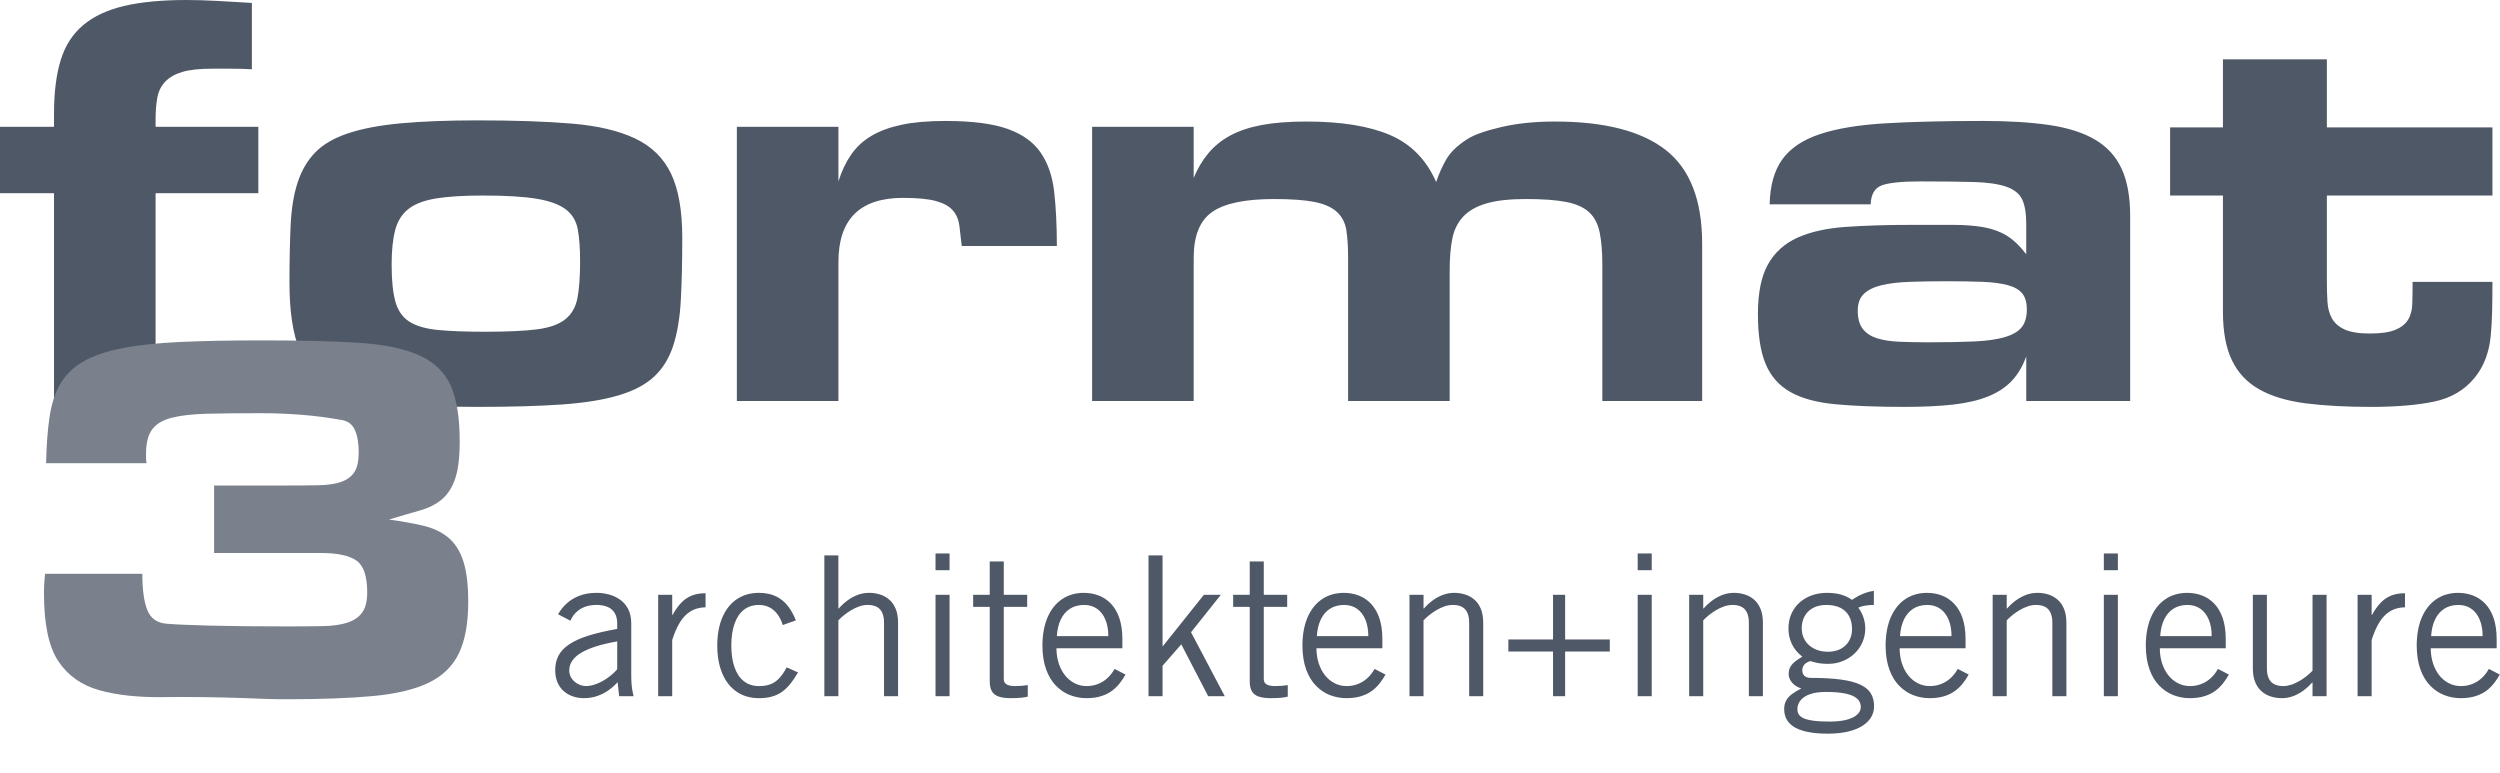 <?xml version="1.0" encoding="UTF-8" standalone="no"?><!DOCTYPE svg PUBLIC "-//W3C//DTD SVG 1.1//EN" "http://www.w3.org/Graphics/SVG/1.1/DTD/svg11.dtd"><svg width="100%" height="100%" viewBox="0 0 3630 1123" version="1.1" xmlns="http://www.w3.org/2000/svg" xmlns:xlink="http://www.w3.org/1999/xlink" xml:space="preserve" xmlns:serif="http://www.serif.com/" style="fill-rule:evenodd;clip-rule:evenodd;stroke-linejoin:round;stroke-miterlimit:2;"><path d="M375.113,184.146l-0,96.337l-149.192,0l-0,301.8l-147.488,0l0,-301.8l-78.433,0l0,-96.337l78.433,-0l0,-19.604c0,-30.692 3.267,-56.555 9.809,-77.584c6.533,-21.029 17.471,-37.937 32.821,-50.725c15.345,-12.787 35.237,-22.025 59.674,-27.708c24.438,-5.683 54.563,-8.525 90.367,-8.525c13.071,-0 27.567,0.429 43.479,1.279c15.913,0.854 32.967,1.846 51.15,2.983l0,96.338c-9.662,-0.571 -19.608,-0.854 -29.837,-0.854l-28.133,-0c-18.188,-0 -32.538,1.562 -43.055,4.687c-10.516,3.125 -18.754,7.813 -24.725,14.067c-5.975,6.25 -9.808,13.925 -11.516,23.017c-1.704,9.095 -2.55,19.891 -2.55,32.395l-0,10.23l149.196,0.004Zm193.529,200.346c-0,22.737 1.841,40.637 5.541,53.712c3.696,13.071 10.509,22.734 20.455,28.988c9.954,6.25 23.729,10.229 41.354,11.933c17.62,1.704 40.354,2.558 68.2,2.558c31.833,0 56.841,-1.133 75.029,-3.408c18.183,-2.271 31.966,-7.104 41.346,-14.492c9.375,-7.387 15.345,-17.762 17.904,-31.116c2.558,-13.354 3.833,-31.117 3.833,-53.284c0,-18.754 -1.133,-34.241 -3.408,-46.462c-2.271,-12.221 -8.096,-21.879 -17.471,-28.988c-9.375,-7.108 -23.446,-12.22 -42.2,-15.345c-18.754,-3.125 -44.617,-4.688 -77.583,-4.688c-28.417,0 -51.3,1.421 -68.634,4.263c-17.329,2.841 -30.687,7.958 -40.062,15.345c-9.379,7.388 -15.775,17.621 -19.184,30.692c-3.412,13.071 -5.12,29.833 -5.12,50.292Zm-148.342,25.579c-0,-31.258 0.567,-58.967 1.704,-83.121c1.138,-24.154 4.546,-44.9 10.233,-62.237c5.684,-17.334 14.209,-31.83 25.576,-43.48c11.37,-11.65 27.279,-20.887 47.741,-27.708c20.463,-6.821 46.038,-11.65 76.729,-14.492c30.692,-2.841 67.917,-4.262 111.688,-4.262c53.421,-0 98.887,1.562 136.4,4.687c37.512,3.125 68.204,10.371 92.079,21.742c23.871,11.367 41.204,28.417 52,51.15c10.8,22.738 16.2,53.713 16.2,92.925c0,35.242 -0.708,65.646 -2.133,91.221c-1.421,25.575 -5.117,47.458 -11.084,65.646c-5.966,18.187 -15.2,33.104 -27.704,44.754c-12.504,11.654 -29.837,20.746 -52.004,27.292c-22.167,6.529 -49.875,10.937 -83.125,13.208c-33.246,2.279 -73.742,3.404 -121.479,3.404c-49.446,0 -91.504,-1.562 -126.175,-4.687c-34.671,-3.125 -62.804,-10.8 -84.4,-23.009c-21.604,-12.229 -37.371,-30.271 -47.317,-54.141c-9.946,-23.871 -14.929,-56.834 -14.929,-98.892Zm797.117,-146.638c4.55,-14.775 10.658,-27.708 18.325,-38.791c7.675,-11.084 17.479,-20.175 29.416,-27.279c11.93,-7.105 26.571,-12.505 43.9,-16.2c17.338,-3.692 38.509,-5.542 63.513,-5.542c38.65,-0 68.771,3.833 90.371,11.508c21.596,7.671 37.654,19.184 48.166,34.529c10.513,15.346 17.05,34.384 19.609,57.121c2.558,22.734 3.837,48.879 3.837,78.434l-138.108,-0c-1.138,-10.8 -2.275,-20.605 -3.408,-29.413c-1.134,-8.808 -4.259,-16.2 -9.38,-22.167c-5.116,-5.966 -13.212,-10.512 -24.3,-13.637c-11.083,-3.125 -27.137,-4.688 -48.166,-4.688c-62.517,0 -93.779,30.975 -93.779,92.925l-0,202.055l-147.488,-0l0,-398.142l147.488,-0l-0,79.287l0.004,0Zm887.504,318.85l-147.496,0l-0,-208.02c-0,-15.913 -0.854,-29.271 -2.558,-40.071c-1.7,-10.8 -6.25,-19.609 -13.638,-26.429c-7.387,-6.821 -18.187,-11.65 -32.396,-14.496c-14.204,-2.846 -33.808,-4.263 -58.816,-4.263c-42.063,0 -72.042,6.25 -89.946,18.754c-17.904,12.505 -26.85,34.671 -26.85,66.496l-0,208.021l-147.488,0l0,-398.129l147.488,-0l-0,74.171c5.679,-13.638 12.783,-25.575 21.308,-35.804c8.529,-10.234 19.038,-18.755 31.542,-25.575c12.504,-6.821 27.708,-11.938 45.612,-15.346c17.904,-3.409 39.642,-5.117 65.217,-5.117c50.579,0 91.075,6.538 121.479,19.608c30.408,13.071 52.717,35.805 66.929,68.205c3.979,-11.938 8.946,-23.017 14.917,-33.25c5.967,-10.23 16.058,-19.892 30.267,-28.988c9.658,-6.25 26,-12.075 49.025,-17.475c23.012,-5.4 49.02,-8.1 78.008,-8.1c72.183,0 125.896,13.783 161.133,41.346c35.238,27.562 52.859,72.892 52.859,135.979l-0,228.479l-144.925,0l-0,-197.791c-0,-18.755 -1.292,-34.384 -3.846,-46.888c-2.55,-12.504 -7.675,-22.308 -15.342,-29.412c-7.675,-7.105 -18.758,-12.075 -33.246,-14.921c-14.495,-2.846 -33.958,-4.263 -58.404,-4.263c-23.871,0 -43.058,2.134 -57.546,6.396c-14.496,4.262 -25.725,10.658 -33.675,19.183c-7.958,8.525 -13.216,19.184 -15.779,31.971c-2.554,12.788 -3.833,27.992 -3.833,45.613l-0,190.116Zm592.504,-131.291c0,11.366 2.417,20.175 7.238,26.429c4.833,6.25 11.654,10.8 20.466,13.642c8.804,2.841 19.604,4.545 32.396,5.116c12.779,0.567 26.842,0.854 42.196,0.854c26.708,0 49.162,-0.425 67.35,-1.279c18.187,-0.854 32.967,-2.983 44.337,-6.396c11.367,-3.408 19.467,-8.241 24.292,-14.495c4.833,-6.25 7.25,-14.776 7.25,-25.575c0,-10.234 -2.279,-18.046 -6.821,-23.446c-4.554,-5.396 -11.658,-9.375 -21.312,-11.934c-9.667,-2.558 -21.746,-4.12 -36.238,-4.687c-14.491,-0.567 -31.966,-0.854 -52.425,-0.854c-19.329,-0 -36.946,0.283 -52.866,0.854c-15.909,0.567 -29.417,2.129 -40.5,4.687c-11.071,2.559 -19.738,6.68 -25.996,12.363c-6.242,5.679 -9.367,13.921 -9.367,24.721Zm244.675,66.496c-5.121,14.208 -12.075,26.004 -20.892,35.379c-8.804,9.383 -20.179,16.912 -34.104,22.6c-13.925,5.679 -30.829,9.658 -50.725,11.929c-19.896,2.279 -43.766,3.404 -71.616,3.404c-39.217,0 -72.475,-1.283 -99.746,-3.833c-27.275,-2.554 -49.163,-8.529 -65.642,-17.904c-16.487,-9.375 -28.417,-23.021 -35.808,-40.921c-7.388,-17.904 -11.084,-41.917 -11.084,-72.042c0,-30.692 4.825,-54.704 14.496,-72.042c9.659,-17.333 23.871,-30.262 42.625,-38.791c18.75,-8.525 42.059,-13.784 69.9,-15.771c27.85,-1.988 59.675,-2.983 95.484,-2.983l60.529,-0c17.041,-0 31.966,1.137 44.758,3.408c12.779,2.275 24.017,6.396 33.675,12.362c9.654,5.967 19.029,14.921 28.133,26.855l0,-43.471c0,-15.913 -1.995,-27.992 -5.97,-36.234c-3.975,-8.241 -11.655,-14.35 -23.017,-18.329c-11.371,-3.979 -27.142,-6.25 -47.313,-6.821c-20.17,-0.57 -46.175,-0.854 -78.012,-0.854c-26.138,0 -44.467,1.846 -54.988,5.542c-10.508,3.696 -16.058,12.929 -16.612,27.704l-146.638,0c0.571,-27.279 6.684,-49.021 18.325,-65.217c11.655,-16.2 29.838,-28.416 54.567,-36.658c24.725,-8.242 56.55,-13.5 95.483,-15.771c38.934,-2.271 86.246,-3.408 141.938,-3.408c36.946,-0 68.912,1.987 95.921,5.967c26.996,3.979 49.162,11.083 66.496,21.312c17.333,10.229 30.12,24.3 38.362,42.2c8.246,17.904 12.363,40.779 12.363,68.629l-0,268.55l-150.896,0l0.008,-64.791Zm676.913,-332.488l-0,98.892l-240.413,-0l0,125.325c0,10.233 0.283,19.891 0.854,28.987c0.563,9.092 2.692,17.05 6.388,23.871c3.696,6.821 9.808,12.221 18.333,16.2c8.521,3.979 20.746,5.971 36.654,5.971c15.913,-0 28.134,-1.704 36.663,-5.117c8.521,-3.408 14.779,-8.241 18.758,-14.491c3.971,-6.25 6.104,-14.067 6.388,-23.446c0.279,-9.375 0.433,-20.034 0.433,-31.971l115.942,-0c-0,15.346 -0.138,29.554 -0.425,42.625c-0.288,13.071 -1,25.292 -2.138,36.658c-1.137,11.367 -3.558,22.025 -7.246,31.971c-3.696,9.946 -8.95,19.183 -15.771,27.7c-14.779,18.188 -34.529,29.842 -59.258,34.967c-24.725,5.116 -55.275,7.666 -91.637,7.666c-35.813,0 -67.217,-1.695 -94.205,-5.116c-26.995,-3.404 -49.445,-10.092 -67.35,-20.038c-17.904,-9.946 -31.258,-24.016 -40.07,-42.2c-8.8,-18.187 -13.217,-41.775 -13.217,-70.758l-0,-168.804l-76.725,-0l-0,-98.892l76.725,-0l-0,-98.892l150.904,0l0,98.892l240.413,-0Zm-2790.8,716.296c0.988,-2.5 2.455,-5.096 4.388,-7.788c1.933,-2.645 4.392,-5.096 7.412,-7.4c3.063,-2.27 6.696,-4.158 10.996,-5.575c4.254,-1.42 9.204,-2.129 14.867,-2.17c5.9,-0.046 11.137,0.854 15.671,2.645c4.533,1.75 8.121,4.625 10.671,8.596c2.595,3.963 3.916,9.204 3.966,15.667l0,7.933c-16.333,2.879 -30.208,6.138 -41.679,9.717c-11.467,3.637 -20.762,7.796 -27.896,12.558c-7.125,4.721 -12.316,10.196 -15.625,16.383c-3.254,6.234 -4.908,13.355 -4.862,21.384c0.054,6.754 1.179,12.6 3.354,17.7c2.221,5.054 5.242,9.254 9.112,12.65c3.875,3.35 8.309,5.9 13.359,7.591c5.004,1.7 10.383,2.555 16.096,2.555c7.362,-0.096 14.112,-1.23 20.2,-3.492c6.087,-2.271 11.52,-5.15 16.283,-8.692c4.771,-3.491 8.825,-7.171 12.225,-11.041l2.267,20.4l20.954,-0c-0.659,-2.513 -1.275,-5.192 -1.746,-8.03c-0.521,-2.875 -0.946,-6.179 -1.229,-10.004c-0.279,-3.771 -0.425,-8.35 -0.425,-13.687l-0,-74.204c-0.05,-8.071 -1.559,-14.909 -4.438,-20.53c-2.929,-5.625 -6.796,-10.191 -11.708,-13.687c-4.863,-3.446 -10.333,-5.992 -16.329,-7.596c-6.042,-1.608 -12.179,-2.408 -18.5,-2.354c-9.25,0.05 -17.417,1.5 -24.592,4.292c-7.125,2.783 -13.217,6.558 -18.312,11.229c-5.1,4.666 -9.205,9.858 -12.321,15.625l17.841,9.325Zm67.971,70.512c-4.012,4.584 -8.591,8.684 -13.737,12.371c-5.138,3.629 -10.479,6.559 -15.9,8.684c-5.475,2.17 -10.717,3.254 -15.675,3.304c-2.871,-0 -5.713,-0.571 -8.592,-1.604c-2.837,-1.084 -5.475,-2.646 -7.833,-4.621c-2.359,-1.988 -4.296,-4.396 -5.713,-7.129c-1.466,-2.792 -2.171,-5.9 -2.216,-9.3c-0,-10.15 5.758,-18.742 17.32,-25.675c11.559,-6.942 28.98,-12.455 52.346,-16.521l0,40.491Zm59.467,39.088l20.392,-0l-0,-81.567c3.162,-10.1 6.891,-18.683 11.191,-25.675c4.292,-6.983 9.442,-12.362 15.484,-16.05c6.087,-3.679 13.308,-5.662 21.758,-5.85l-0,-20.396c-8.071,0 -14.963,1.229 -20.721,3.688c-5.758,2.45 -10.808,5.991 -15.104,10.662c-4.342,4.679 -8.354,10.392 -12.042,17.092l-0.566,0l-0,-29.167l-20.392,0l-0,147.263Zm199.942,-110.163c-3.063,-7.746 -6.846,-14.591 -11.371,-20.533c-4.529,-5.996 -10.242,-10.717 -17.092,-14.158c-6.887,-3.396 -15.342,-5.192 -25.346,-5.242c-12.316,0.05 -22.987,3.158 -32.004,9.254c-9.017,6.088 -15.954,14.867 -20.862,26.238c-4.909,11.375 -7.409,25.07 -7.459,40.975c0.046,15.9 2.55,29.595 7.459,40.966c4.908,11.375 11.85,20.159 20.862,26.25c9.013,6.088 19.688,9.204 32.004,9.254c7.221,0 13.638,-0.8 19.117,-2.354c5.521,-1.562 10.429,-3.879 14.775,-6.996c4.292,-3.104 8.308,-7.033 12.037,-11.654c3.684,-4.679 7.363,-10.154 11,-16.383l-16.42,-7.371c-3.734,6.942 -7.505,12.371 -11.375,16.383c-3.871,3.963 -8.167,6.746 -12.842,8.405c-4.675,1.658 -10.1,2.458 -16.279,2.408c-8.45,-0.054 -15.625,-2.354 -21.575,-6.988c-5.946,-4.583 -10.479,-11.287 -13.596,-20.012c-3.163,-8.775 -4.721,-19.4 -4.771,-31.908c0.05,-12.509 1.608,-23.13 4.771,-31.905c3.117,-8.737 7.646,-15.437 13.596,-20.054c5.95,-4.587 13.121,-6.891 21.575,-6.941c5.846,-0 11.037,1.229 15.571,3.583c4.533,2.354 8.408,5.713 11.612,10.1c3.213,4.346 5.758,9.487 7.646,15.492l18.967,-6.809Zm41.35,-94.312l-0,204.475l20.391,-0l0,-110.163c2.359,-2.508 5.146,-5.104 8.4,-7.7c3.213,-2.596 6.704,-5.004 10.484,-7.216c3.729,-2.221 7.6,-4.013 11.612,-5.38c3.967,-1.325 7.833,-2.033 11.708,-2.083c4.955,-0.042 9.205,0.758 12.792,2.409c3.588,1.649 6.371,4.395 8.308,8.212c1.984,3.825 2.971,8.967 2.971,15.438l0,106.491l20.392,0l-0,-107.054c-0.046,-7.921 -1.225,-14.633 -3.583,-20.096c-2.317,-5.525 -5.475,-9.967 -9.488,-13.312c-3.962,-3.4 -8.496,-5.85 -13.546,-7.371c-5.05,-1.55 -10.337,-2.313 -15.858,-2.263c-5.567,0.054 -10.95,1.034 -16.142,2.975c-5.196,1.938 -10.104,4.625 -14.729,8.025c-4.625,3.4 -8.871,7.267 -12.75,11.663l-0.567,-0l0,-77.034l-20.391,0l-0,-0.016l-0.004,-0Zm161.425,204.475l20.395,-0l0,-147.267l-20.395,0l-0,147.267Zm-0,-207.309l-0,24.359l20.395,-0l0,-24.359l-20.395,0Zm54.658,60.042l-0,17.554l24.071,0l-0,108.188c-0,6.183 1.087,11.041 3.258,14.633c2.171,3.542 5.571,6.088 10.192,7.554c4.675,1.504 10.625,2.213 17.983,2.171c5.95,-0.05 10.95,-0.283 14.963,-0.708c4.012,-0.471 6.983,-0.992 8.825,-1.563l-0,-16.708c-2.692,0.425 -5.521,0.758 -8.542,1.042c-2.971,0.237 -6.183,0.375 -9.579,0.375c-5.904,-0 -10.196,-0.846 -12.842,-2.546c-2.65,-1.7 -3.917,-4.25 -3.875,-7.65l0,-104.784l33.983,0l0,-17.554l-33.983,0l0,-48.429l-20.392,0l0,48.429l-24.062,0l-0,-0.004Zm205.321,107.621c-2.834,5.142 -6.279,9.529 -10.338,13.271c-4.012,3.733 -8.591,6.554 -13.683,8.591c-5.1,2.025 -10.713,3.063 -16.754,3.063c-6.134,-0.054 -11.8,-1.367 -17.088,-4.067c-5.291,-2.646 -9.866,-6.421 -13.879,-11.279c-3.967,-4.908 -7.033,-10.712 -9.254,-17.417c-2.217,-6.704 -3.35,-14.07 -3.396,-22.183l95.725,0l0,-13.592c-0.046,-11.758 -1.558,-21.808 -4.433,-30.304c-2.929,-8.441 -6.988,-15.341 -12.129,-20.762c-5.146,-5.379 -11.096,-9.342 -17.842,-11.934c-6.75,-2.554 -13.975,-3.829 -21.667,-3.829c-12.129,0.054 -22.7,3.163 -31.671,9.259c-8.966,6.087 -15.908,14.862 -20.862,26.237c-4.913,11.371 -7.408,25.067 -7.508,40.975c0.095,13.404 1.887,24.967 5.383,34.638c3.496,9.675 8.258,17.608 14.308,23.737c6.042,6.179 12.838,10.767 20.484,13.688c7.595,2.925 15.529,4.395 23.837,4.395c8.308,-0.05 15.529,-1.041 21.617,-3.033c6.037,-1.929 11.283,-4.575 15.625,-7.829c4.341,-3.304 8.071,-6.992 11.187,-11.004c3.117,-4.063 5.854,-8.163 8.213,-12.413l-15.875,-8.208Zm-83.829,-47.583c0.566,-9.109 2.408,-17.084 5.566,-23.838c3.117,-6.746 7.554,-12.037 13.217,-15.762c5.712,-3.775 12.65,-5.663 20.862,-5.713c7.413,0.05 13.688,1.938 18.925,5.713c5.242,3.729 9.205,9.016 11.988,15.762c2.783,6.754 4.204,14.729 4.204,23.838l-74.762,-0Zm133.108,87.229l20.392,-0l-0,-44.184l27.187,-31.158l39.083,75.329l24.071,0l-49,-92.896l43.329,-54.37l-24.641,-0l-59.471,74.479l-0.567,-0l0,-131.679l-20.391,-0l0.008,204.479Zm122.908,-147.267l0,17.554l24.071,0l0,108.188c0,6.183 1.083,11.041 3.25,14.633c2.171,3.542 5.575,6.088 10.196,7.554c4.671,1.504 10.621,2.213 17.983,2.171c5.95,-0.05 10.946,-0.283 14.959,-0.708c4.012,-0.471 6.991,-0.992 8.829,-1.563l-0,-16.708c-2.692,0.425 -5.525,0.758 -8.55,1.042c-2.971,0.237 -6.179,0.375 -9.579,0.375c-5.9,-0 -10.192,-0.846 -12.842,-2.546c-2.646,-1.7 -3.908,-4.25 -3.867,-7.65l0,-104.784l33.984,0l-0,-17.554l-33.984,0l0,-48.429l-20.396,0l0,48.429l-24.054,0l0,-0.004Zm205.325,107.621c-2.837,5.142 -6.279,9.529 -10.333,13.271c-4.013,3.733 -8.596,6.554 -13.688,8.591c-5.104,2.021 -10.712,3.063 -16.754,3.063c-6.141,-0.054 -11.8,-1.367 -17.096,-4.067c-5.283,-2.646 -9.862,-6.421 -13.875,-11.279c-3.958,-4.908 -7.033,-10.712 -9.254,-17.417c-2.212,-6.704 -3.354,-14.07 -3.387,-22.183l95.721,0l-0,-13.592c-0.05,-11.758 -1.555,-21.808 -4.434,-30.304c-2.929,-8.441 -6.991,-15.341 -12.133,-20.762c-5.138,-5.379 -11.088,-9.342 -17.833,-11.934c-6.755,-2.554 -13.975,-3.829 -21.663,-3.829c-12.133,0.054 -22.704,3.163 -31.679,9.259c-8.963,6.087 -15.904,14.862 -20.867,26.237c-4.908,11.371 -7.4,25.067 -7.504,40.975c0.096,13.404 1.888,24.967 5.379,34.638c3.492,9.675 8.259,17.608 14.309,23.737c6.037,6.179 12.833,10.767 20.483,13.688c7.6,2.925 15.533,4.395 23.842,4.395c8.308,-0.05 15.529,-1.041 21.616,-3.033c6.046,-1.929 11.279,-4.575 15.625,-7.829c4.346,-3.304 8.075,-6.992 11.196,-11.004c3.108,-4.063 5.846,-8.163 8.213,-12.413l-15.884,-8.208Zm-83.833,-47.583c0.571,-9.109 2.408,-17.084 5.575,-23.838c3.108,-6.746 7.554,-12.037 13.217,-15.762c5.704,-3.775 12.645,-5.663 20.858,-5.713c7.412,0.05 13.687,1.938 18.929,5.713c5.242,3.729 9.204,9.016 11.988,15.762c2.783,6.754 4.2,14.729 4.2,23.838l-74.767,-0Zm134.525,-60.038l-0,147.267l20.396,-0l-0,-110.163c2.358,-2.508 5.141,-5.104 8.4,-7.7c3.212,-2.596 6.704,-5.004 10.487,-7.216c3.729,-2.221 7.6,-4.013 11.613,-5.38c3.962,-1.325 7.829,-2.033 11.704,-2.083c4.954,-0.042 9.204,0.758 12.792,2.408c3.583,1.65 6.366,4.396 8.3,8.213c1.987,3.825 2.979,8.967 2.979,15.437l-0,106.492l20.396,0l-0,-107.054c-0.05,-7.921 -1.23,-14.633 -3.584,-20.096c-2.316,-5.525 -5.475,-9.967 -9.487,-13.312c-3.963,-3.4 -8.496,-5.85 -13.55,-7.371c-5.046,-1.55 -10.334,-2.313 -15.867,-2.263c-5.567,0.054 -10.946,1.034 -16.133,2.975c-5.192,1.938 -10.104,4.625 -14.729,8.025c-4.621,3.396 -8.871,7.267 -12.75,11.663l-0.563,-0l0,-19.825l-20.4,-0l0,-0.017l-0.004,0Zm208.433,64.854l-64.846,0l0,17.554l64.846,0l0,64.859l17.554,-0l0,-64.859l64.859,0l-0,-17.554l-64.859,0l0,-64.85l-17.554,0l0,64.85Zm122.909,82.413l20.391,-0l0,-147.267l-20.391,0l-0,147.267Zm-0,-207.309l-0,24.359l20.391,-0l0,-24.359l-20.391,0Zm74.766,60.042l0,147.267l20.396,-0l0,-110.163c2.358,-2.508 5.142,-5.104 8.404,-7.7c3.209,-2.596 6.7,-5.004 10.484,-7.216c3.733,-2.221 7.591,-4.013 11.604,-5.38c3.971,-1.325 7.837,-2.033 11.712,-2.083c4.954,-0.042 9.204,0.758 12.792,2.408c3.579,1.65 6.371,4.396 8.3,8.213c1.987,3.825 2.979,8.967 2.979,15.437l0,106.492l20.388,0l-0,-107.054c-0.042,-7.921 -1.221,-14.633 -3.575,-20.096c-2.325,-5.525 -5.475,-9.967 -9.488,-13.312c-3.962,-3.4 -8.496,-5.85 -13.55,-7.371c-5.046,-1.55 -10.329,-2.313 -15.862,-2.263c-5.567,0.054 -10.946,1.034 -16.138,2.975c-5.192,1.938 -10.1,4.625 -14.729,8.025c-4.621,3.396 -8.871,7.267 -12.746,11.663l-0.567,-0l0,-19.825l-20.4,-0l0,-0.017l-0.004,0Zm268.192,-5.662c-3.733,0.375 -7.404,1.229 -11.188,2.5c-3.729,1.279 -7.366,2.783 -10.85,4.629c-3.495,1.837 -6.704,3.775 -9.675,5.9c-4.72,-3.4 -10.058,-5.95 -15.908,-7.65c-5.9,-1.7 -12.746,-2.546 -20.617,-2.546c-7.891,-0 -15.25,1.229 -21.995,3.679c-6.755,2.408 -12.655,5.9 -17.7,10.383c-5.055,4.534 -8.967,9.963 -11.8,16.284c-2.834,6.321 -4.255,13.362 -4.296,21.191c-0.05,8.121 1.604,15.675 4.866,22.659c3.255,6.996 8.35,13.125 15.242,18.408c-3.825,2.317 -7.225,4.588 -10.196,6.85c-2.929,2.271 -5.291,4.867 -6.983,7.742c-1.75,2.871 -2.596,6.412 -2.646,10.616c0,2.98 0.758,5.817 2.263,8.596c1.466,2.738 3.587,5.188 6.333,7.367c2.733,2.171 6.037,3.825 9.812,5.004c-5.295,2.688 -9.812,5.379 -13.5,8.163c-3.729,2.733 -6.558,5.85 -8.495,9.341c-1.938,3.5 -2.921,7.65 -2.921,12.509c0.046,12.133 5.471,21.15 16.233,26.995c10.708,5.809 26.475,8.738 47.2,8.684c11.467,-0.054 21.429,-1.084 29.825,-3.159c8.442,-2.083 15.438,-4.949 20.95,-8.595c5.475,-3.638 9.592,-7.838 12.321,-12.604c2.692,-4.763 4.012,-9.859 4.012,-15.292c0.055,-7.213 -1.466,-13.404 -4.575,-18.646c-3.116,-5.242 -8.22,-9.479 -15.3,-12.833c-7.12,-3.4 -16.566,-5.85 -28.408,-7.463c-11.8,-1.604 -26.383,-2.408 -43.758,-2.408c-3.729,-0 -6.692,-0.938 -8.871,-2.834c-2.171,-1.837 -3.254,-4.525 -3.304,-7.925c-0,-3.254 0.946,-6.087 2.833,-8.4c1.888,-2.312 4.817,-4.062 8.779,-5.191c2.596,0.758 5.138,1.416 7.642,2.025c2.508,0.608 5.192,1.091 8.121,1.416c2.916,0.334 6.366,0.521 10.287,0.521c7.504,-0.05 14.496,-1.366 20.95,-3.962c6.475,-2.596 12.188,-6.234 17.096,-10.854c4.908,-4.68 8.775,-10.1 11.563,-16.384c2.729,-6.233 4.145,-13.029 4.2,-20.346c-0.055,-4.575 -0.609,-8.77 -1.7,-12.695c-1.084,-3.913 -2.4,-7.317 -3.963,-10.288c-1.554,-2.979 -3.067,-5.337 -4.533,-7.033c1.75,-0.85 3.825,-1.563 6.233,-2.171c2.458,-0.571 5.096,-1.042 7.921,-1.325c2.796,-0.325 5.629,-0.471 8.496,-0.471l0.004,-20.387Zm-18.975,168.508c-0.092,3.579 -1.321,6.746 -3.638,9.392c-2.312,2.691 -5.512,4.912 -9.579,6.662c-4.062,1.742 -8.733,3.063 -14.071,3.908c-5.329,0.846 -11.041,1.284 -17.179,1.284c-10.1,-0 -18.312,-0.434 -24.633,-1.325c-6.333,-0.842 -11.142,-2.125 -14.446,-3.729c-3.354,-1.65 -5.617,-3.588 -6.796,-5.809c-1.229,-2.271 -1.8,-4.771 -1.7,-7.554c-0.05,-2.646 0.609,-5.429 1.938,-8.258c1.275,-2.879 3.491,-5.525 6.608,-7.984c3.067,-2.5 7.267,-4.483 12.596,-6.037c5.337,-1.508 11.946,-2.313 19.921,-2.354c11.933,-0 21.658,0.8 29.112,2.458c7.517,1.608 12.979,4.058 16.525,7.267c3.509,3.246 5.296,7.258 5.342,12.079Zm-12.742,-113c0,4.429 -0.762,8.588 -2.221,12.55c-1.466,3.921 -3.679,7.413 -6.608,10.433c-2.971,3.067 -6.608,5.475 -10.996,7.225c-4.4,1.692 -9.487,2.596 -15.291,2.638c-7.6,-0.042 -14.263,-1.554 -19.921,-4.483c-5.663,-2.921 -10.05,-6.884 -13.217,-11.988c-3.171,-5.096 -4.775,-10.954 -4.817,-17.512c0,-6.463 1.375,-12.271 4.109,-17.367c2.691,-5.096 6.7,-9.117 11.987,-12.083c5.334,-2.971 11.85,-4.484 19.588,-4.534c8.304,0.05 15.246,1.471 20.762,4.296c5.525,2.879 9.675,6.892 12.459,12.133c2.8,5.242 4.166,11.467 4.166,18.692Zm153.492,57.775c-2.833,5.142 -6.275,9.529 -10.329,13.271c-4.017,3.733 -8.592,6.554 -13.688,8.591c-5.1,2.021 -10.708,3.063 -16.754,3.063c-6.137,-0.054 -11.8,-1.367 -17.083,-4.067c-5.296,-2.645 -9.871,-6.42 -13.884,-11.279c-3.962,-4.908 -7.033,-10.712 -9.245,-17.416c-2.221,-6.705 -3.359,-14.071 -3.4,-22.184l95.72,0l0,-13.591c-0.041,-11.759 -1.554,-21.809 -4.429,-30.305c-2.929,-8.441 -6.983,-15.341 -12.125,-20.762c-5.15,-5.379 -11.1,-9.342 -17.846,-11.934c-6.745,-2.554 -13.975,-3.829 -21.658,-3.829c-12.133,0.054 -22.704,3.163 -31.679,9.259c-8.967,6.087 -15.896,14.862 -20.858,26.237c-4.917,11.371 -7.413,25.067 -7.513,40.975c0.092,13.404 1.896,24.967 5.388,34.638c3.491,9.675 8.254,17.608 14.3,23.737c6.037,6.179 12.841,10.767 20.483,13.688c7.6,2.925 15.533,4.395 23.837,4.395c8.309,-0.05 15.534,-1.041 21.621,-3.033c6.038,-1.929 11.279,-4.575 15.617,-7.829c4.346,-3.304 8.075,-6.992 11.192,-11.004c3.116,-4.063 5.85,-8.163 8.216,-12.413l-15.883,-8.208Zm-83.825,-47.583c0.562,-9.109 2.4,-17.084 5.567,-23.838c3.116,-6.746 7.554,-12.037 13.216,-15.762c5.713,-3.775 12.646,-5.663 20.871,-5.713c7.4,0.05 13.683,1.938 18.921,5.713c5.242,3.729 9.204,9.016 11.996,15.762c2.783,6.754 4.2,14.729 4.2,23.838l-74.771,-0Zm134.521,-60.038l-0,147.267l20.387,-0l0,-110.163c2.359,-2.508 5.142,-5.104 8.404,-7.7c3.213,-2.596 6.7,-5.004 10.484,-7.216c3.733,-2.221 7.6,-4.013 11.612,-5.38c3.963,-1.325 7.838,-2.033 11.709,-2.083c4.95,-0.042 9.204,0.758 12.787,2.408c3.588,1.65 6.371,4.396 8.308,8.213c1.992,3.825 2.971,8.967 2.971,15.437l0,106.492l20.4,0l0,-107.054c-0.054,-7.921 -1.229,-14.633 -3.587,-20.096c-2.313,-5.525 -5.475,-9.967 -9.488,-13.312c-3.958,-3.4 -8.496,-5.85 -13.541,-7.371c-5.055,-1.55 -10.33,-2.313 -15.863,-2.263c-5.567,0.054 -10.954,1.034 -16.146,2.975c-5.191,1.938 -10.1,4.625 -14.721,8.025c-4.629,3.396 -8.879,7.267 -12.745,11.663l-0.575,-0l-0.001,-19.825l-20.391,-0l-0,-0.017l-0.004,0Zm161.421,147.267l20.395,-0l0,-147.267l-20.395,0l-0,147.267Zm-0,-207.308l-0,24.358l20.395,-0l0,-24.358l-20.395,-0Zm165.67,167.662c-2.833,5.142 -6.275,9.529 -10.329,13.271c-4.016,3.733 -8.596,6.554 -13.687,8.592c-5.096,2.025 -10.709,3.062 -16.754,3.062c-6.138,-0.054 -11.8,-1.367 -17.084,-4.067c-5.296,-2.645 -9.871,-6.42 -13.883,-11.279c-3.963,-4.908 -7.033,-10.712 -9.246,-17.416c-2.221,-6.705 -3.358,-14.071 -3.4,-22.184l95.725,0l0,-13.591c-0.046,-11.759 -1.554,-21.809 -4.433,-30.305c-2.929,-8.441 -6.984,-15.341 -12.125,-20.762c-5.15,-5.379 -11.1,-9.342 -17.846,-11.933c-6.746,-2.555 -13.975,-3.83 -21.658,-3.83c-12.134,0.055 -22.705,3.163 -31.68,9.259c-8.966,6.087 -15.895,14.862 -20.858,26.237c-4.917,11.371 -7.412,25.067 -7.512,40.975c0.091,13.404 1.887,24.967 5.387,34.638c3.492,9.675 8.254,17.608 14.3,23.737c6.038,6.179 12.842,10.767 20.483,13.688c7.6,2.925 15.534,4.396 23.838,4.396c8.308,-0.05 15.533,-1.042 21.621,-3.034c6.037,-1.929 11.279,-4.575 15.616,-7.829c4.346,-3.304 8.075,-6.992 11.192,-11.004c3.117,-4.063 5.85,-8.163 8.217,-12.413l-15.884,-8.208Zm-83.821,-47.583c0.563,-9.109 2.4,-17.084 5.567,-23.838c3.117,-6.746 7.554,-12.037 13.217,-15.762c5.712,-3.775 12.646,-5.663 20.862,-5.713c7.409,0.05 13.692,1.938 18.929,5.713c5.242,3.729 9.205,9.016 11.988,15.762c2.792,6.754 4.208,14.729 4.208,23.838l-74.771,-0Zm241.575,87.229l0.001,-147.267l-20.401,0l0,110.159c-2.354,2.504 -5.137,5.1 -8.399,7.695c-3.213,2.596 -6.705,5 -10.488,7.221c-3.729,2.209 -7.588,4.013 -11.558,5.379c-4.013,1.313 -7.884,2.021 -11.75,2.075c-4.95,0.05 -9.205,-0.762 -12.792,-2.408c-3.583,-1.65 -6.367,-4.392 -8.296,-8.217c-1.992,-3.825 -2.983,-8.962 -2.983,-15.433l-0,-106.475l-20.388,0l0,107.046c0.042,7.925 1.221,14.633 3.579,20.108c2.321,5.517 5.471,9.913 9.484,13.304c3.962,3.355 8.496,5.813 13.55,7.367c5.1,1.513 10.333,2.271 15.866,2.271c5.567,-0.05 10.946,-1.042 16.138,-2.979c5.192,-1.929 10.1,-4.621 14.725,-8.025c4.621,-3.392 8.875,-7.267 12.75,-11.654l0.562,-0l0,19.825l20.4,-0l0,0.008Zm45.021,-0l20.4,-0l0,-81.567c3.159,-10.1 6.879,-18.683 11.184,-25.675c4.295,-6.983 9.441,-12.362 15.479,-16.05c6.096,-3.679 13.312,-5.662 21.766,-5.85l0,-20.396c-8.07,0 -14.962,1.229 -20.725,3.688c-5.754,2.45 -10.808,5.991 -15.104,10.662c-4.337,4.679 -8.35,10.392 -12.037,17.092l-0.563,0l0,-29.167l-20.4,0l0,147.263Zm190.596,-39.646c-2.833,5.142 -6.275,9.529 -10.333,13.271c-4.013,3.733 -8.596,6.554 -13.684,8.591c-5.095,2.025 -10.708,3.063 -16.754,3.063c-6.137,-0.054 -11.8,-1.367 -17.091,-4.067c-5.288,-2.645 -9.863,-6.42 -13.875,-11.279c-3.963,-4.908 -7.034,-10.712 -9.25,-17.416c-2.217,-6.705 -3.355,-14.071 -3.396,-22.184l95.721,0l-0,-13.591c-0.042,-11.759 -1.555,-21.809 -4.43,-30.305c-2.929,-8.441 -6.987,-15.341 -12.125,-20.762c-5.15,-5.379 -11.1,-9.342 -17.845,-11.934c-6.746,-2.554 -13.975,-3.829 -21.663,-3.829c-12.133,0.054 -22.7,3.163 -31.675,9.259c-8.967,6.087 -15.9,14.862 -20.858,26.237c-4.921,11.371 -7.413,25.067 -7.517,40.975c0.096,13.404 1.888,24.967 5.392,34.638c3.491,9.675 8.246,17.608 14.3,23.737c6.037,6.179 12.841,10.767 20.483,13.688c7.6,2.925 15.529,4.395 23.838,4.395c8.308,-0.05 15.533,-1.041 21.62,-3.033c6.038,-1.929 11.28,-4.575 15.617,-7.829c4.346,-3.304 8.075,-6.992 11.192,-11.004c3.116,-4.063 5.85,-8.163 8.216,-12.413l-15.883,-8.208Zm-83.825,-47.583c0.563,-9.109 2.4,-17.084 5.567,-23.838c3.116,-6.746 7.554,-12.037 13.216,-15.762c5.713,-3.775 12.646,-5.663 20.859,-5.713c7.412,0.05 13.696,1.938 18.929,5.713c5.246,3.729 9.204,9.016 11.987,15.762c2.796,6.754 4.213,14.729 4.213,23.838l-74.771,-0Z" style="fill:#4f5867;fill-rule:nonzero;"/><path d="M679.863,874.033c-0,30.875 -4.505,55.705 -13.509,74.488c-9,18.783 -23.671,33.071 -44,42.846c-20.325,9.775 -47.221,16.212 -80.667,19.296c-33.445,3.091 -74.616,4.629 -123.512,4.629c-11.833,-0 -21.871,-0.121 -30.104,-0.384c-8.238,-0.262 -18.275,-0.641 -30.113,-1.154c-44.258,-1.546 -84.529,-2.058 -120.808,-1.546c-36.279,0.513 -67.283,-2.833 -93.021,-10.033c-25.733,-7.204 -45.546,-21.233 -59.442,-42.075c-13.895,-20.842 -20.841,-53.646 -20.841,-98.421c-0,-5.662 0.129,-10.425 0.387,-14.283c0.263,-3.858 0.642,-8.617 1.154,-14.283l141.267,-0c0,23.162 2.446,40.787 7.334,52.879c4.887,12.087 14.279,18.654 28.175,19.687c12.35,1.025 33.195,1.929 62.529,2.7c29.333,0.767 66.646,1.15 111.933,1.15c19.554,0 36.667,-0.129 51.333,-0.387c14.667,-0.263 26.763,-1.929 36.284,-5.017c9.521,-3.083 16.725,-7.975 21.612,-14.671c4.888,-6.683 7.334,-16.471 7.334,-29.337c-0,-23.675 -5.275,-39.113 -15.825,-46.313c-10.546,-7.204 -27.405,-10.808 -50.563,-10.808l-155.925,-0l0,-98.038l104.213,0c18.525,0 34.479,-0.125 47.858,-0.383c13.379,-0.262 24.317,-1.937 32.808,-5.021c8.492,-3.083 14.796,-7.846 18.913,-14.283c4.112,-6.429 6.171,-15.821 6.171,-28.175c-0,-13.379 -1.8,-24.188 -5.405,-32.421c-3.6,-8.237 -9.779,-13.125 -18.525,-14.667c-19.55,-3.604 -39.241,-6.175 -59.054,-7.725c-19.812,-1.541 -39.496,-2.32 -59.054,-2.32c-30.879,-0 -56.863,0.262 -77.967,0.779c-21.096,0.521 -38.212,2.45 -51.333,5.796c-13.121,3.345 -22.646,9 -28.558,16.983c-5.917,7.975 -8.88,19.679 -8.88,35.125l0,6.942c0,2.058 0.259,4.379 0.775,6.95l-145.9,-0c0.517,-25.734 2.184,-48.121 5.017,-67.163c2.834,-19.033 8.104,-35.125 15.825,-48.242c7.721,-13.125 18.654,-23.804 32.809,-32.033c14.15,-8.237 32.808,-14.671 55.966,-19.3c23.163,-4.633 51.467,-7.721 84.913,-9.267c33.45,-1.541 73.341,-2.312 119.65,-2.312c56.1,-0 102.541,1.154 139.337,3.471c36.796,2.316 66.129,8.362 88,18.141c21.875,9.779 37.184,24.446 45.929,44.005c8.746,19.562 13.117,46.579 13.117,81.054c0,23.166 -2.187,41.171 -6.562,54.041c-4.375,12.867 -10.809,22.896 -19.3,30.105c-8.492,7.208 -19.171,12.612 -32.034,16.216c-12.871,3.604 -27.787,7.975 -44.771,13.121c18.521,2.571 34.988,5.533 49.4,8.883c14.413,3.346 26.505,8.996 36.284,16.971c9.783,7.983 17.112,19.309 22,33.967c4.904,14.671 7.346,34.617 7.346,59.837Z" style="fill:#7a818c;fill-rule:nonzero;"/></svg>